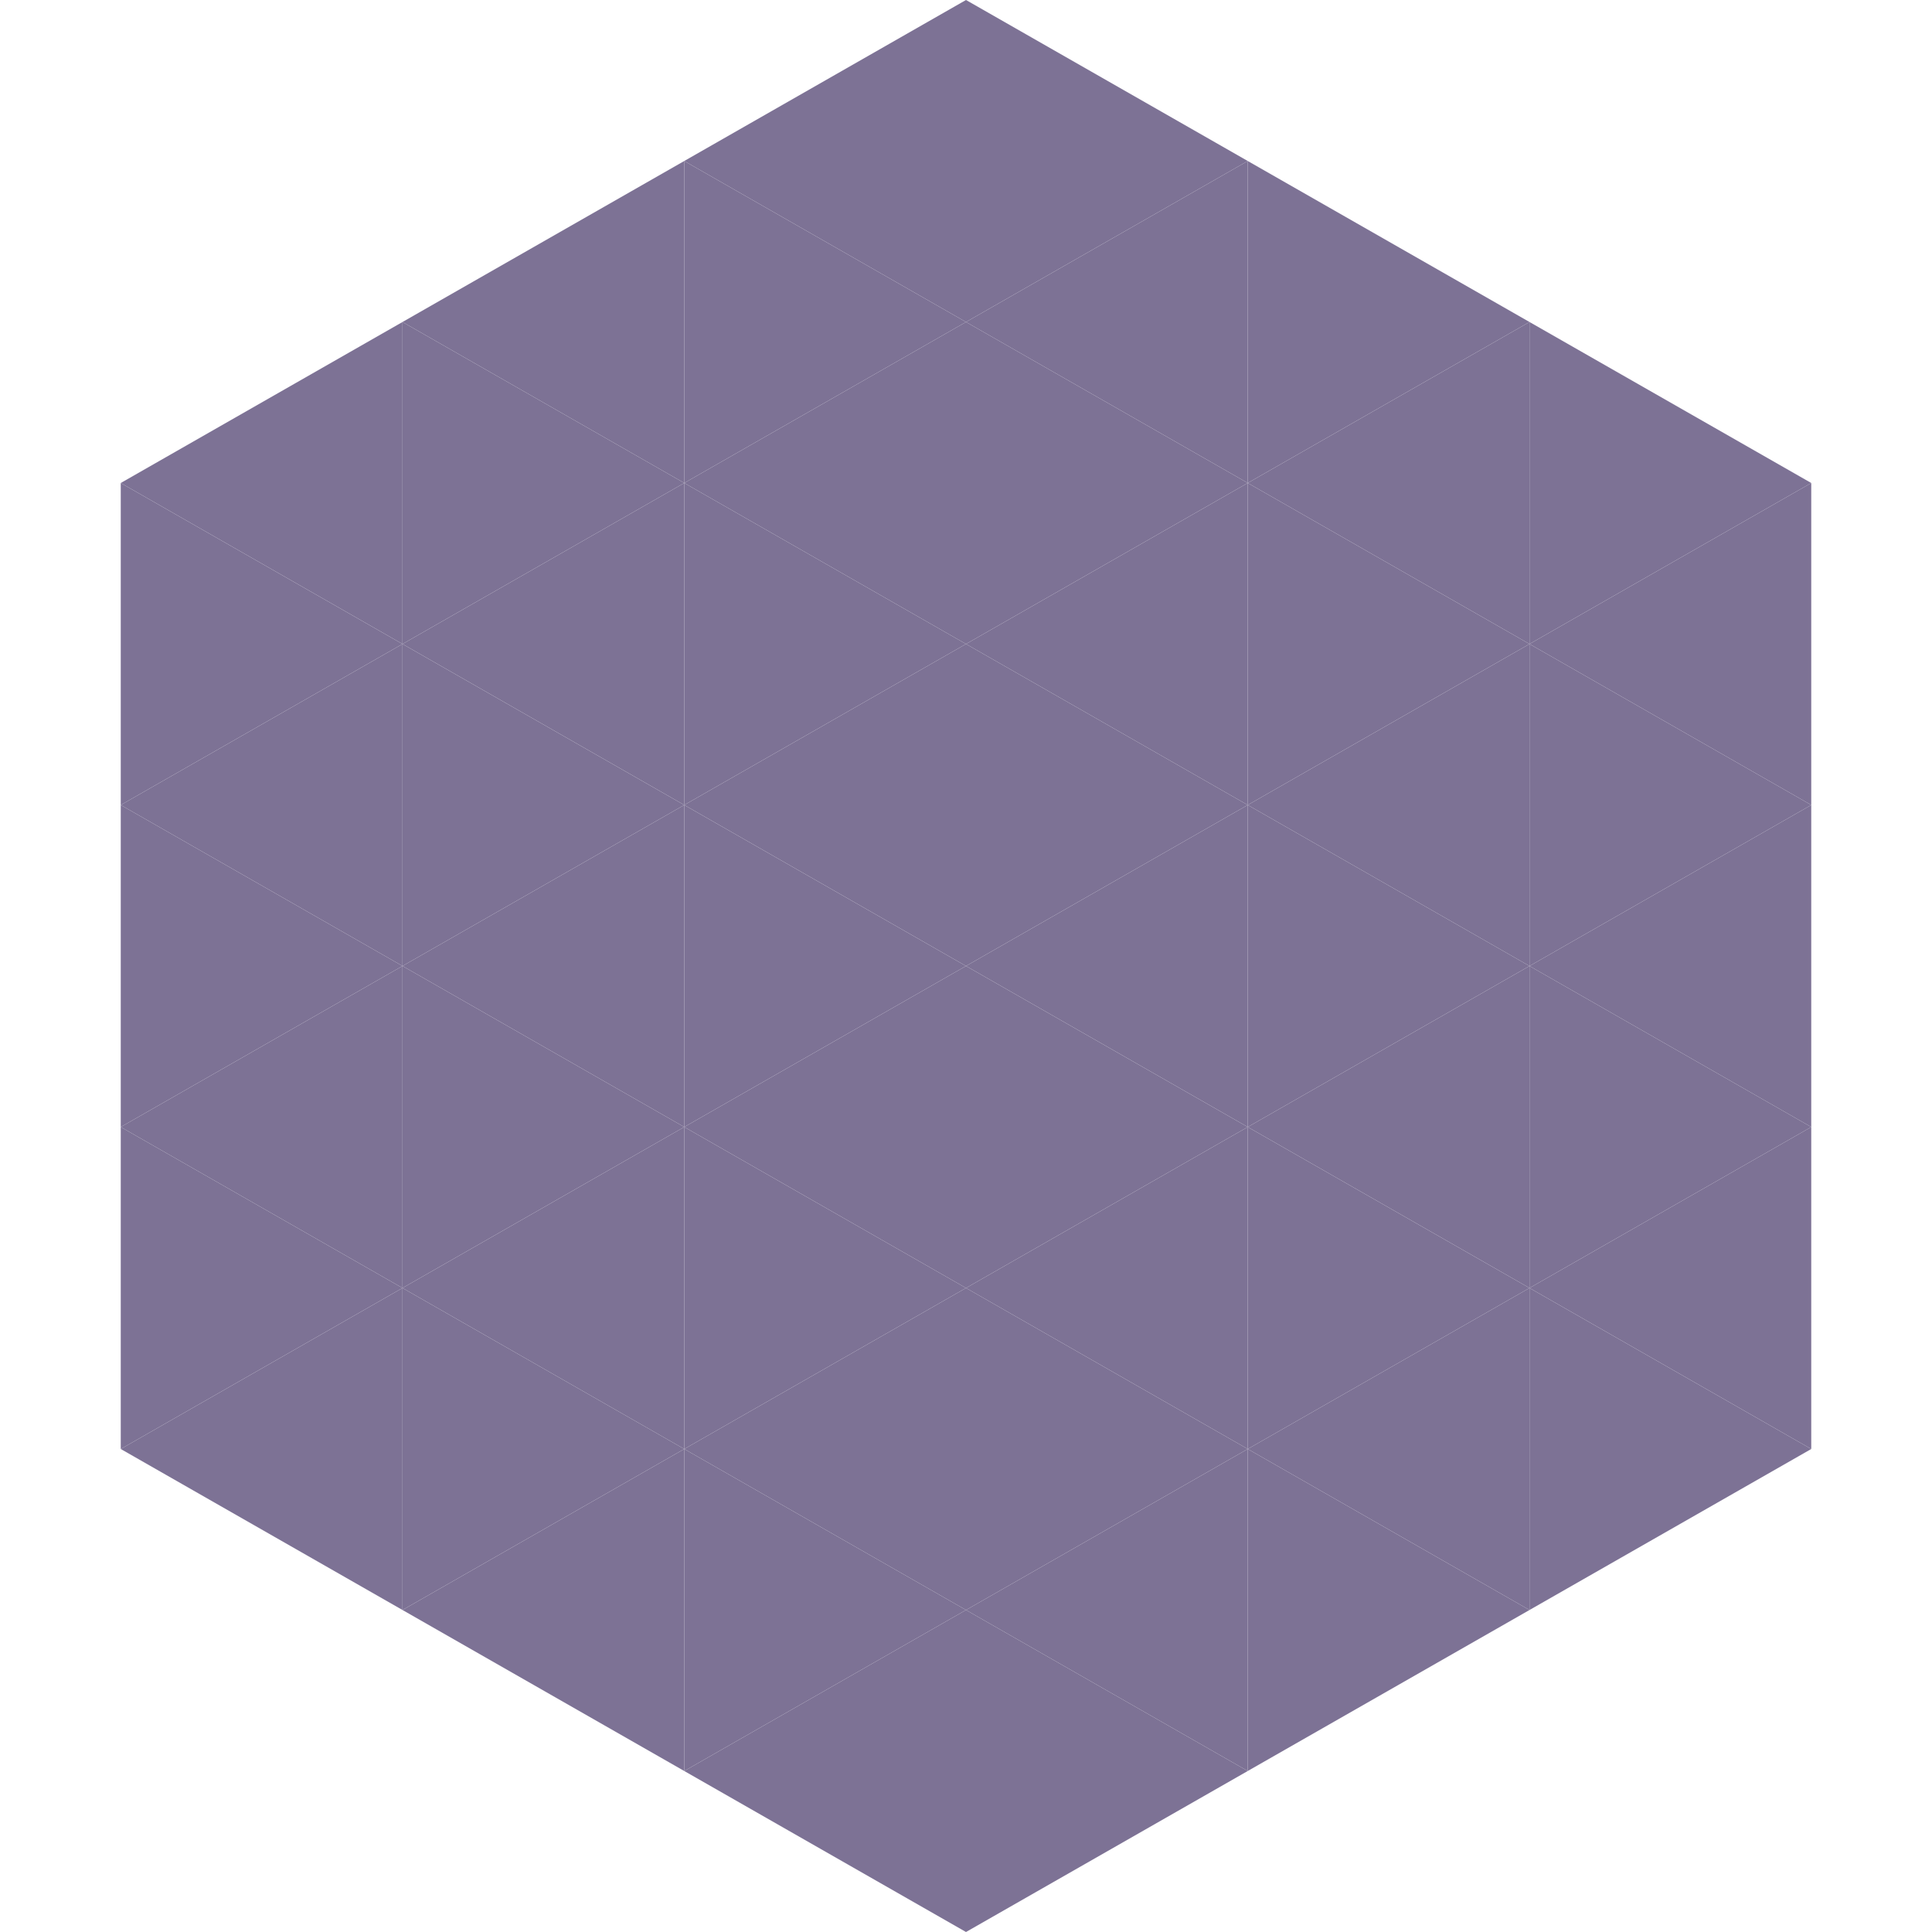 <?xml version="1.0"?>
<!-- Generated by SVGo -->
<svg width="240" height="240"
     xmlns="http://www.w3.org/2000/svg"
     xmlns:xlink="http://www.w3.org/1999/xlink">
<polygon points="50,40 15,60 50,80" style="fill:rgb(125,114,149)" />
<polygon points="190,40 225,60 190,80" style="fill:rgb(125,114,149)" />
<polygon points="15,60 50,80 15,100" style="fill:rgb(125,114,149)" />
<polygon points="225,60 190,80 225,100" style="fill:rgb(125,114,149)" />
<polygon points="50,80 15,100 50,120" style="fill:rgb(125,114,149)" />
<polygon points="190,80 225,100 190,120" style="fill:rgb(125,114,149)" />
<polygon points="15,100 50,120 15,140" style="fill:rgb(125,114,149)" />
<polygon points="225,100 190,120 225,140" style="fill:rgb(125,114,149)" />
<polygon points="50,120 15,140 50,160" style="fill:rgb(125,114,149)" />
<polygon points="190,120 225,140 190,160" style="fill:rgb(125,114,149)" />
<polygon points="15,140 50,160 15,180" style="fill:rgb(125,114,149)" />
<polygon points="225,140 190,160 225,180" style="fill:rgb(125,114,149)" />
<polygon points="50,160 15,180 50,200" style="fill:rgb(125,114,149)" />
<polygon points="190,160 225,180 190,200" style="fill:rgb(125,114,149)" />
<polygon points="15,180 50,200 15,220" style="fill:rgb(255,255,255); fill-opacity:0" />
<polygon points="225,180 190,200 225,220" style="fill:rgb(255,255,255); fill-opacity:0" />
<polygon points="50,0 85,20 50,40" style="fill:rgb(255,255,255); fill-opacity:0" />
<polygon points="190,0 155,20 190,40" style="fill:rgb(255,255,255); fill-opacity:0" />
<polygon points="85,20 50,40 85,60" style="fill:rgb(125,114,149)" />
<polygon points="155,20 190,40 155,60" style="fill:rgb(125,114,149)" />
<polygon points="50,40 85,60 50,80" style="fill:rgb(125,114,149)" />
<polygon points="190,40 155,60 190,80" style="fill:rgb(125,114,149)" />
<polygon points="85,60 50,80 85,100" style="fill:rgb(125,114,149)" />
<polygon points="155,60 190,80 155,100" style="fill:rgb(125,114,149)" />
<polygon points="50,80 85,100 50,120" style="fill:rgb(125,114,149)" />
<polygon points="190,80 155,100 190,120" style="fill:rgb(125,114,149)" />
<polygon points="85,100 50,120 85,140" style="fill:rgb(125,114,149)" />
<polygon points="155,100 190,120 155,140" style="fill:rgb(125,114,149)" />
<polygon points="50,120 85,140 50,160" style="fill:rgb(125,114,149)" />
<polygon points="190,120 155,140 190,160" style="fill:rgb(125,114,149)" />
<polygon points="85,140 50,160 85,180" style="fill:rgb(125,114,149)" />
<polygon points="155,140 190,160 155,180" style="fill:rgb(125,114,149)" />
<polygon points="50,160 85,180 50,200" style="fill:rgb(125,114,149)" />
<polygon points="190,160 155,180 190,200" style="fill:rgb(125,114,149)" />
<polygon points="85,180 50,200 85,220" style="fill:rgb(125,114,149)" />
<polygon points="155,180 190,200 155,220" style="fill:rgb(125,114,149)" />
<polygon points="120,0 85,20 120,40" style="fill:rgb(125,114,149)" />
<polygon points="120,0 155,20 120,40" style="fill:rgb(125,114,149)" />
<polygon points="85,20 120,40 85,60" style="fill:rgb(125,114,149)" />
<polygon points="155,20 120,40 155,60" style="fill:rgb(125,114,149)" />
<polygon points="120,40 85,60 120,80" style="fill:rgb(125,114,149)" />
<polygon points="120,40 155,60 120,80" style="fill:rgb(125,114,149)" />
<polygon points="85,60 120,80 85,100" style="fill:rgb(125,114,149)" />
<polygon points="155,60 120,80 155,100" style="fill:rgb(125,114,149)" />
<polygon points="120,80 85,100 120,120" style="fill:rgb(125,114,149)" />
<polygon points="120,80 155,100 120,120" style="fill:rgb(125,114,149)" />
<polygon points="85,100 120,120 85,140" style="fill:rgb(125,114,149)" />
<polygon points="155,100 120,120 155,140" style="fill:rgb(125,114,149)" />
<polygon points="120,120 85,140 120,160" style="fill:rgb(125,114,149)" />
<polygon points="120,120 155,140 120,160" style="fill:rgb(125,114,149)" />
<polygon points="85,140 120,160 85,180" style="fill:rgb(125,114,149)" />
<polygon points="155,140 120,160 155,180" style="fill:rgb(125,114,149)" />
<polygon points="120,160 85,180 120,200" style="fill:rgb(125,114,149)" />
<polygon points="120,160 155,180 120,200" style="fill:rgb(125,114,149)" />
<polygon points="85,180 120,200 85,220" style="fill:rgb(125,114,149)" />
<polygon points="155,180 120,200 155,220" style="fill:rgb(125,114,149)" />
<polygon points="120,200 85,220 120,240" style="fill:rgb(125,114,149)" />
<polygon points="120,200 155,220 120,240" style="fill:rgb(125,114,149)" />
<polygon points="85,220 120,240 85,260" style="fill:rgb(255,255,255); fill-opacity:0" />
<polygon points="155,220 120,240 155,260" style="fill:rgb(255,255,255); fill-opacity:0" />
</svg>
